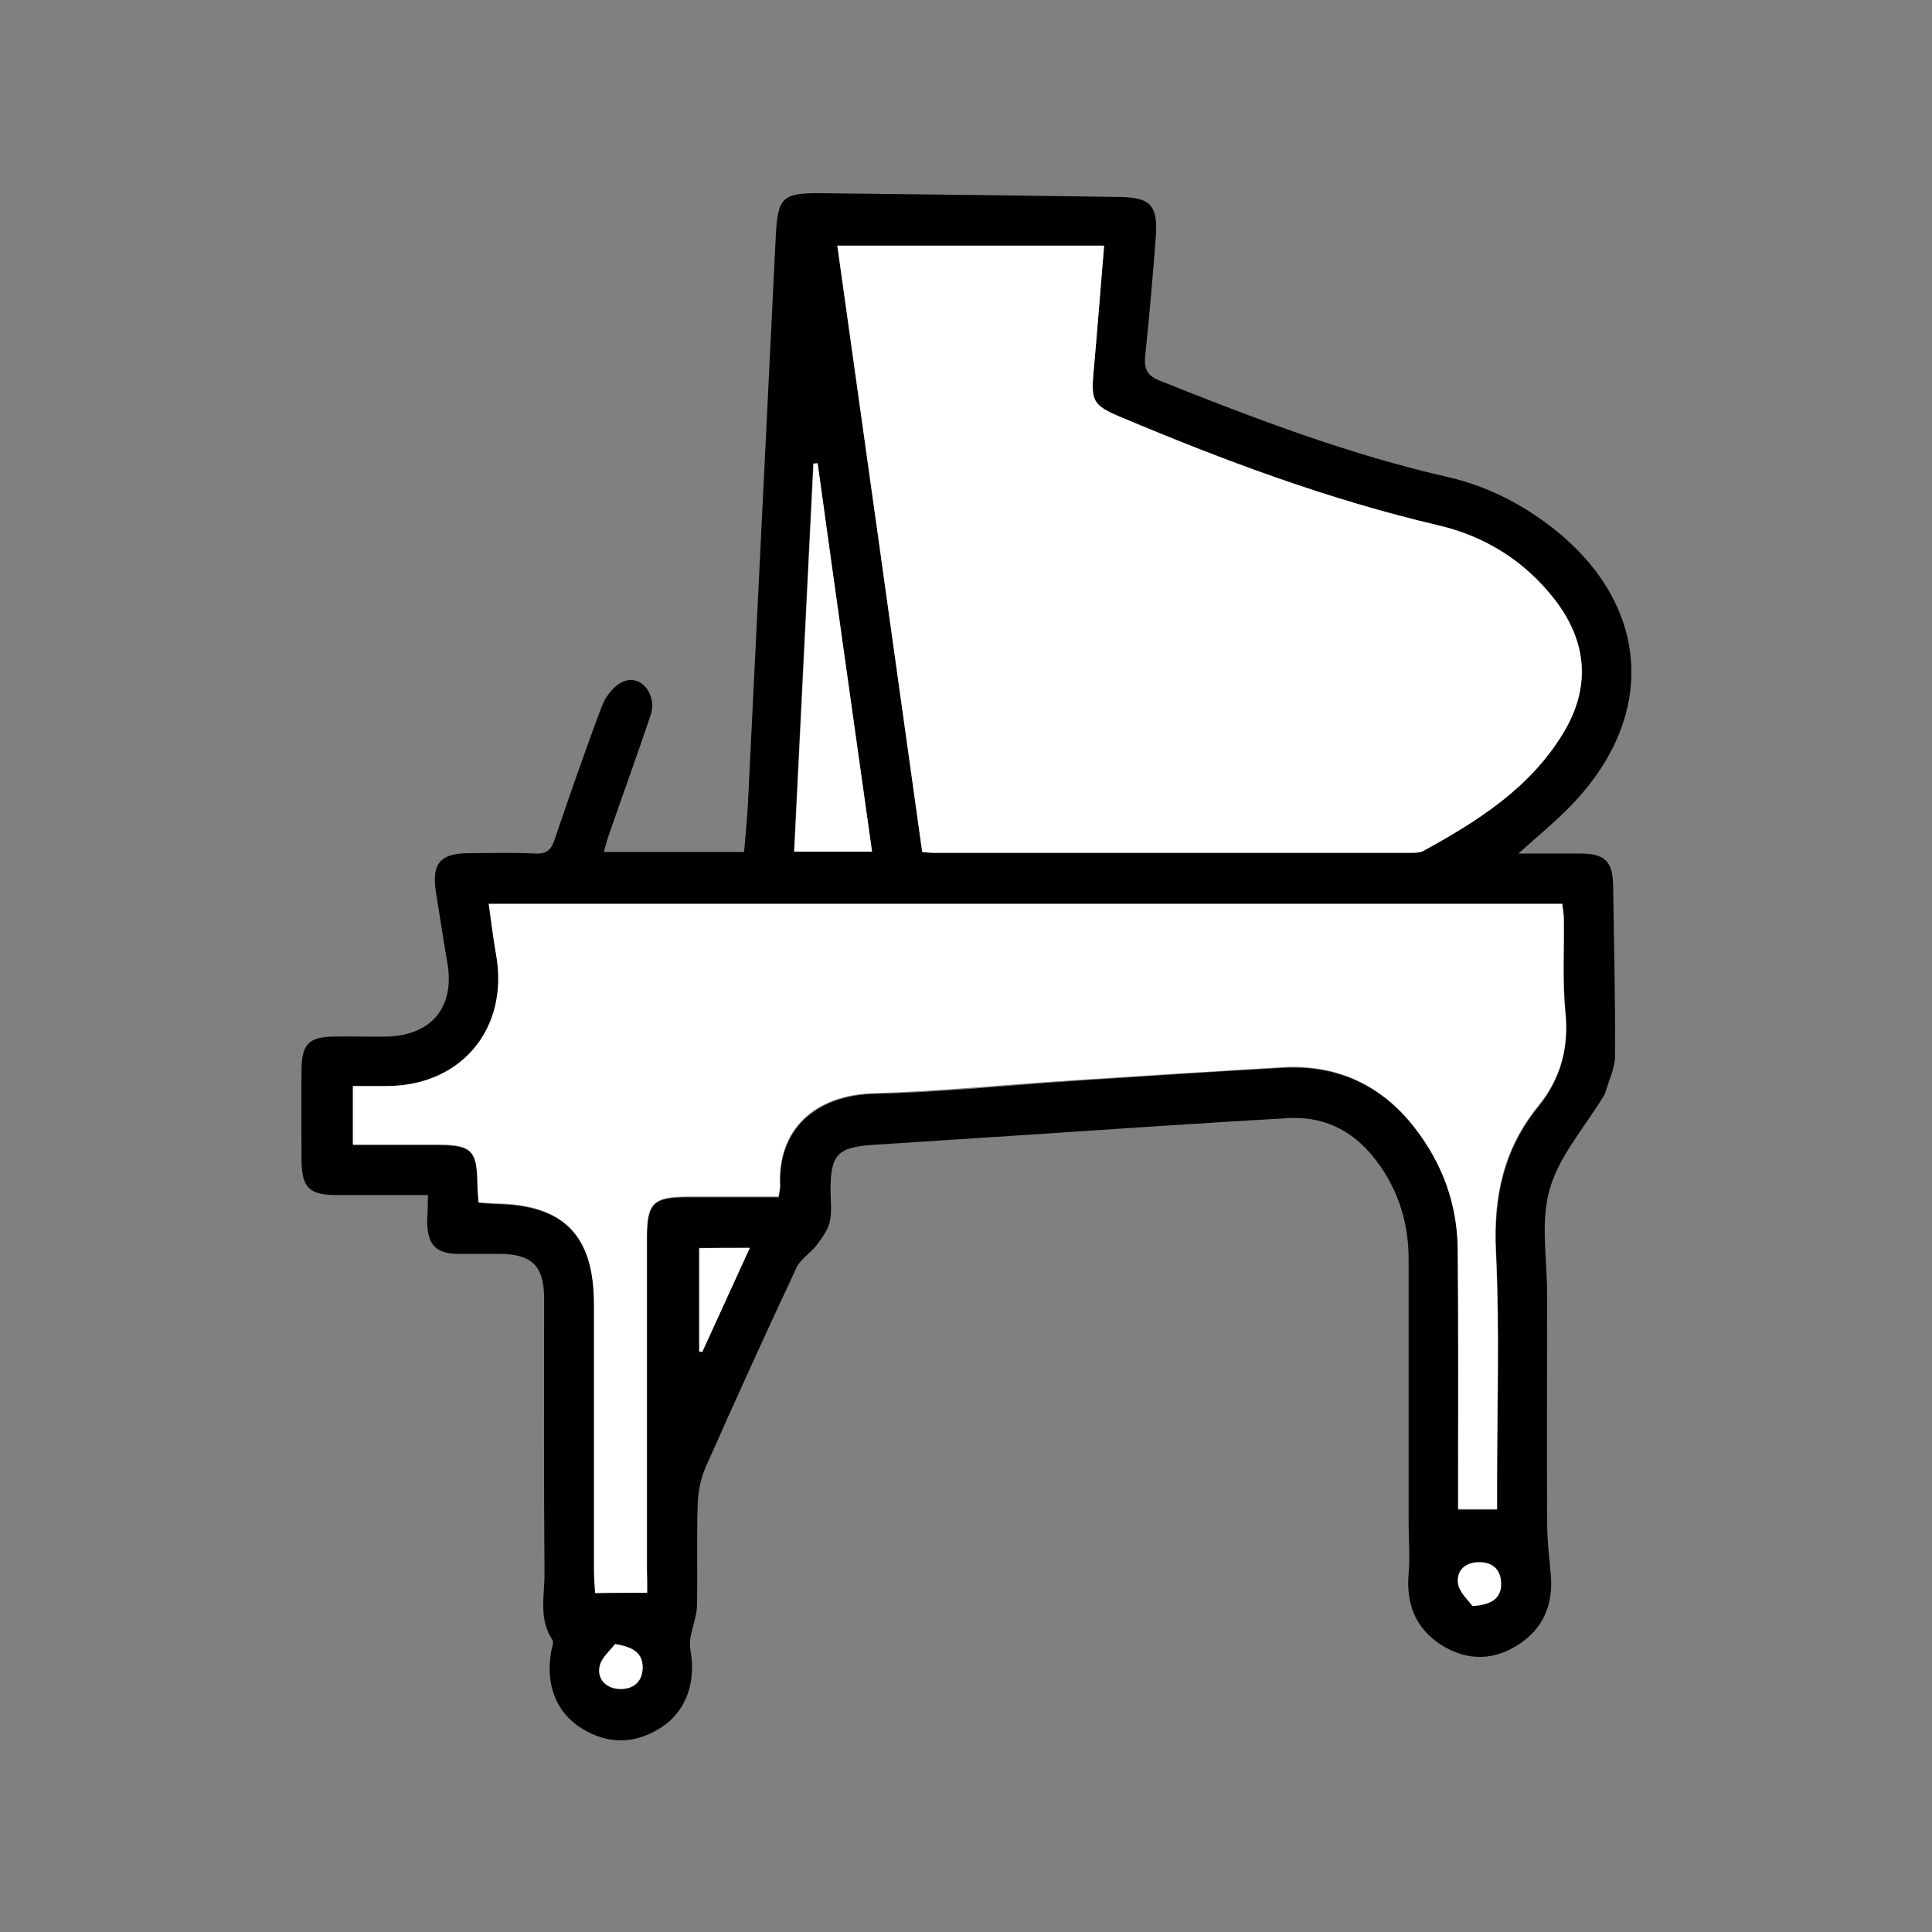 <?xml version="1.0" encoding="utf-8"?>
<!-- Generator: Adobe Illustrator 25.0.0, SVG Export Plug-In . SVG Version: 6.00 Build 0)  -->
<svg version="1.1" id="Calque_1" xmlns="http://www.w3.org/2000/svg" xmlns:xlink="http://www.w3.org/1999/xlink" x="0px" y="0px"
	 viewBox="0 0 512 512" style="enable-background:new 0 0 512 512;" xml:space="preserve">
<rect x="0" y="0" width="512" height="512" fill="#808080" stroke="none"/>
<style type="text/css">
	.st0{fill:#FFFFFF;}
</style>
<g>
	<path d="M113.4,316.7c-8.6,0-16.4,0-24.2,0c-7.3,0-9.2-2-9.3-9.2c0-8-0.1-16,0-24c0.1-6.8,1.9-8.7,8.6-8.8c4.7-0.1,9.3,0.1,14,0
		c11.8-0.3,18-7.7,16.1-19.3c-1.1-6.4-2.1-12.8-3.1-19.2c-1.1-7.4,1.2-10.1,8.9-10.1c5.8,0,11.7-0.2,17.5,0.1c2.9,0.1,4.1-0.9,5-3.5
		c4.1-12,8.2-23.9,12.7-35.8c1-2.5,3.2-5.3,5.6-6.3c4.8-1.9,9,3.5,7.2,9c-3.6,10.7-7.5,21.4-11.2,32.1c-0.4,1.2-0.7,2.5-1.2,4.1
		c12.5,0,24.5,0,37.2,0c0.3-4.1,0.8-8.3,1-12.6c2.5-50.3,4.9-100.6,7.4-150.8c0.5-10.1,1.8-11.3,12-11.2c26.3,0.3,52.7,0.6,79,1
		c8.3,0.1,10.3,2.2,9.7,10.6c-0.8,10.5-1.7,20.9-2.8,31.4c-0.4,3.5,0.5,5.4,3.9,6.7c25,10,50.2,19.6,76.6,25.6
		c9.9,2.3,18.8,6.8,26.8,12.9c26.4,20.2,28.8,49.9,5.7,73.9c-4.1,4.3-8.8,8.1-14.1,12.9c5.9,0,11.1,0,16.3,0c6.6,0,8.7,2,8.8,8.6
		c0.2,15,0.6,30,0.5,45c0,3.3-1.7,6.6-2.6,9.9c-0.1,0.3-0.3,0.6-0.5,0.9c-4.9,8.1-11.7,15.7-14.2,24.5c-2.5,8.6-0.7,18.5-0.7,27.8
		c0,20.2-0.1,40.3,0,60.5c0,4.7,0.6,9.5,1,14.2c0.6,7.6-2,13.9-8.4,18.1c-6.7,4.5-13.9,4.5-20.7,0.2c-6.8-4.4-9.3-10.9-8.6-18.9
		c0.4-4.4,0-8.8,0-13.2c0-23.3,0-46.7,0-70c0-9.3-2.5-17.8-7.9-25.3c-5.8-8.2-13.7-12.7-23.8-12.2c-23,1.3-45.9,2.9-68.8,4.4
		c-13.8,0.9-27.6,1.8-41.4,2.7c-9.4,0.6-11.3,2.6-11.3,11.9c0,2.8,0.4,5.8-0.2,8.5c-0.5,2.2-2.1,4.3-3.5,6.2
		c-1.6,2.1-4.2,3.6-5.3,5.9c-8.2,17.5-16.2,35.1-24,52.7c-1.4,3.1-2.1,6.7-2.2,10.1c-0.3,9,0,18-0.2,27c-0.1,2.7-1.2,5.4-1.7,8.1
		c-0.2,1.2-0.2,2.5,0,3.7c1.5,8.6-1.3,16.3-8.1,20.5c-6.9,4.3-13.9,4.3-20.8,0c-6.8-4.2-9.6-11.7-8-20.5c0.2-1,0.7-2.3,0.3-2.9
		c-3.8-5.7-2-12-2.1-18c-0.2-24.2-0.1-48.3-0.1-72.5c0-8.5-3.2-11.8-11.8-11.8c-3.7,0-7.3,0-11,0c-5.8-0.1-8-2.3-8.2-8.2
		C113.3,321.6,113.4,319.5,113.4,316.7z M244.4,225.8c1.3,0.1,2.1,0.2,2.9,0.2c42.2,0,84.3,0,126.5,0c1.1,0,2.5,0,3.4-0.5
		c14.4-7.9,28.2-16.7,37-31.1c7.4-12.1,6.5-24.2-2.1-35.4c-7.9-10.3-18.5-16.9-31-19.8c-29.1-6.8-57-17.3-84.4-28.8
		c-7-2.9-7.6-4.2-6.9-11.8c1-10.9,1.8-21.8,2.8-33.5c-23.8,0-47,0-70.7,0C229.4,118.5,236.8,171.9,244.4,225.8z M171.5,422.1
		c0-2.5,0-4.5,0-6.4c0-29.2,0-58.3,0-87.5c0-9.4,1.6-10.9,11.1-10.9c7.9,0,15.8,0,23.8,0c0.2-1.4,0.4-2.1,0.4-2.7
		c-0.8-15.5,9.6-24.3,24.9-24.7c17.5-0.4,34.9-2.2,52.4-3.4c18.6-1.2,37.2-2.5,55.9-3.5c14.3-0.8,26.1,4.6,34.9,15.9
		c7.4,9.5,11.4,20.3,11.5,32.4c0.1,21.2,0.1,42.3,0.1,63.5c0,1.8,0,3.6,0,5.3c3.8,0,6.8,0,10.3,0c0-2.3,0-4.3,0-6.3
		c0-20.7,0.7-41.4-0.3-62c-0.7-14.5,2.1-27.3,11.2-38.5c5.9-7.3,8.1-15.5,7.2-25c-0.8-8.1-0.3-16.3-0.4-24.5c0-1.4-0.3-2.8-0.4-4.1
		c-95.1,0-189.6,0-284.5,0c0.7,4.9,1.3,9.3,2,13.7c3.3,19.3-9.1,34.3-28.7,34.6c-3.1,0-6.2,0-9.3,0c0,5.5,0,10.4,0,15.5
		c7.7,0,15.1,0,22.4,0c9,0,10.5,1.5,10.6,10.3c0,1.6,0.2,3.2,0.3,5c1.7,0.1,3,0.2,4.3,0.3c18.3,0.2,26.3,8.4,26.3,26.8
		c0,23.5,0,47,0,70.5c0,1.9,0.2,3.8,0.3,5.9C162.5,422.1,166.6,422.1,171.5,422.1z M231.1,225.7c-4.9-34.7-9.7-68.8-14.5-103
		c-0.4,0-0.7,0.1-1.1,0.1c-1.7,34.2-3.4,68.3-5.1,102.8C217.5,225.7,224.1,225.7,231.1,225.7z M198.7,330.7c-5.1,0-9.2,0-13.4,0
		c0,9.3,0,18.4,0,27.4c0.3,0,0.6,0.1,0.8,0.1C190.2,349.3,194.3,340.4,198.7,330.7z M390.2,425.6c5.4-0.3,7.7-2.3,7.6-5.9
		c0-3.3-2-5.6-5.6-5.6c-3.8,0-6.3,2.2-5.8,5.7C386.8,422.1,389.2,424.1,390.2,425.6z M163,435.7c-1.2,1.6-3.6,3.6-4.1,5.9
		c-0.7,3.6,1.9,6,5.6,6c3.3,0,5.6-2,5.8-5.5C170.4,438.3,168.2,436.5,163,435.7z"/>
	<path class="st0" d="M244.4,225.8c-7.5-53.9-15-107.3-22.5-160.7c23.7,0,46.9,0,70.7,0c-1,11.7-1.8,22.6-2.8,33.5
		c-0.7,7.6-0.1,8.8,6.9,11.8c27.5,11.6,55.3,22,84.4,28.8c12.5,2.9,23,9.5,31,19.8c8.6,11.2,9.5,23.3,2.1,35.4
		c-8.8,14.5-22.6,23.2-37,31.1c-0.9,0.5-2.3,0.5-3.4,0.5c-42.2,0-84.3,0-126.5,0C246.5,226,245.6,225.9,244.4,225.8z"/>
	<path class="st0" d="M171.5,422.1c-4.9,0-9,0-13.8,0c-0.1-2-0.3-3.9-0.3-5.9c0-23.5,0-47,0-70.5c0-18.4-8-26.6-26.3-26.8
		c-1.3,0-2.6-0.2-4.3-0.3c-0.1-1.8-0.3-3.4-0.3-5c-0.1-8.8-1.6-10.3-10.6-10.3c-7.3,0-14.7,0-22.4,0c0-5.1,0-10,0-15.5
		c3.1,0,6.2,0,9.3,0c19.6-0.2,32-15.3,28.7-34.6c-0.8-4.4-1.3-8.8-2-13.7c94.9,0,189.5,0,284.5,0c0.1,1.3,0.4,2.7,0.4,4.1
		c0.1,8.2-0.4,16.4,0.4,24.5c1,9.5-1.2,17.7-7.2,25c-9.2,11.3-11.9,24-11.2,38.5c1,20.6,0.3,41.3,0.3,62c0,2,0,3.9,0,6.3
		c-3.5,0-6.6,0-10.3,0c0-1.8,0-3.6,0-5.3c0-21.2,0.1-42.3-0.1-63.5c-0.1-12.1-4.1-22.9-11.5-32.4c-8.8-11.3-20.6-16.7-34.9-15.9
		c-18.6,1.1-37.3,2.3-55.9,3.5c-17.5,1.1-34.9,2.9-52.4,3.4c-15.3,0.4-25.7,9.2-24.9,24.7c0,0.6-0.2,1.3-0.4,2.7
		c-7.9,0-15.9,0-23.8,0c-9.5,0-11.1,1.6-11.1,10.9c0,29.2,0,58.3,0,87.5C171.5,417.7,171.5,419.6,171.5,422.1z"/>
	<path class="st0" d="M231.1,225.7c-7.1,0-13.6,0-20.6,0c1.7-34.5,3.4-68.7,5.1-102.8c0.4,0,0.7-0.1,1.1-0.1
		C221.4,156.9,226.2,191,231.1,225.7z"/>
	<path class="st0" d="M198.7,330.7c-4.4,9.6-8.5,18.6-12.6,27.6c-0.3,0-0.6-0.1-0.8-0.1c0-9,0-18.1,0-27.4
		C189.5,330.7,193.6,330.7,198.7,330.7z"/>
	<path class="st0" d="M390.2,425.6c-1-1.5-3.4-3.5-3.8-5.9c-0.5-3.6,2-5.8,5.8-5.7c3.6,0,5.6,2.3,5.6,5.6
		C397.9,423.3,395.6,425.3,390.2,425.6z"/>
	<path class="st0" d="M163,435.7c5.1,0.8,7.4,2.6,7.3,6.4c-0.1,3.6-2.4,5.5-5.8,5.5c-3.6,0-6.3-2.4-5.6-6
		C159.4,439.3,161.8,437.3,163,435.7z"/>
</g>
</svg>
